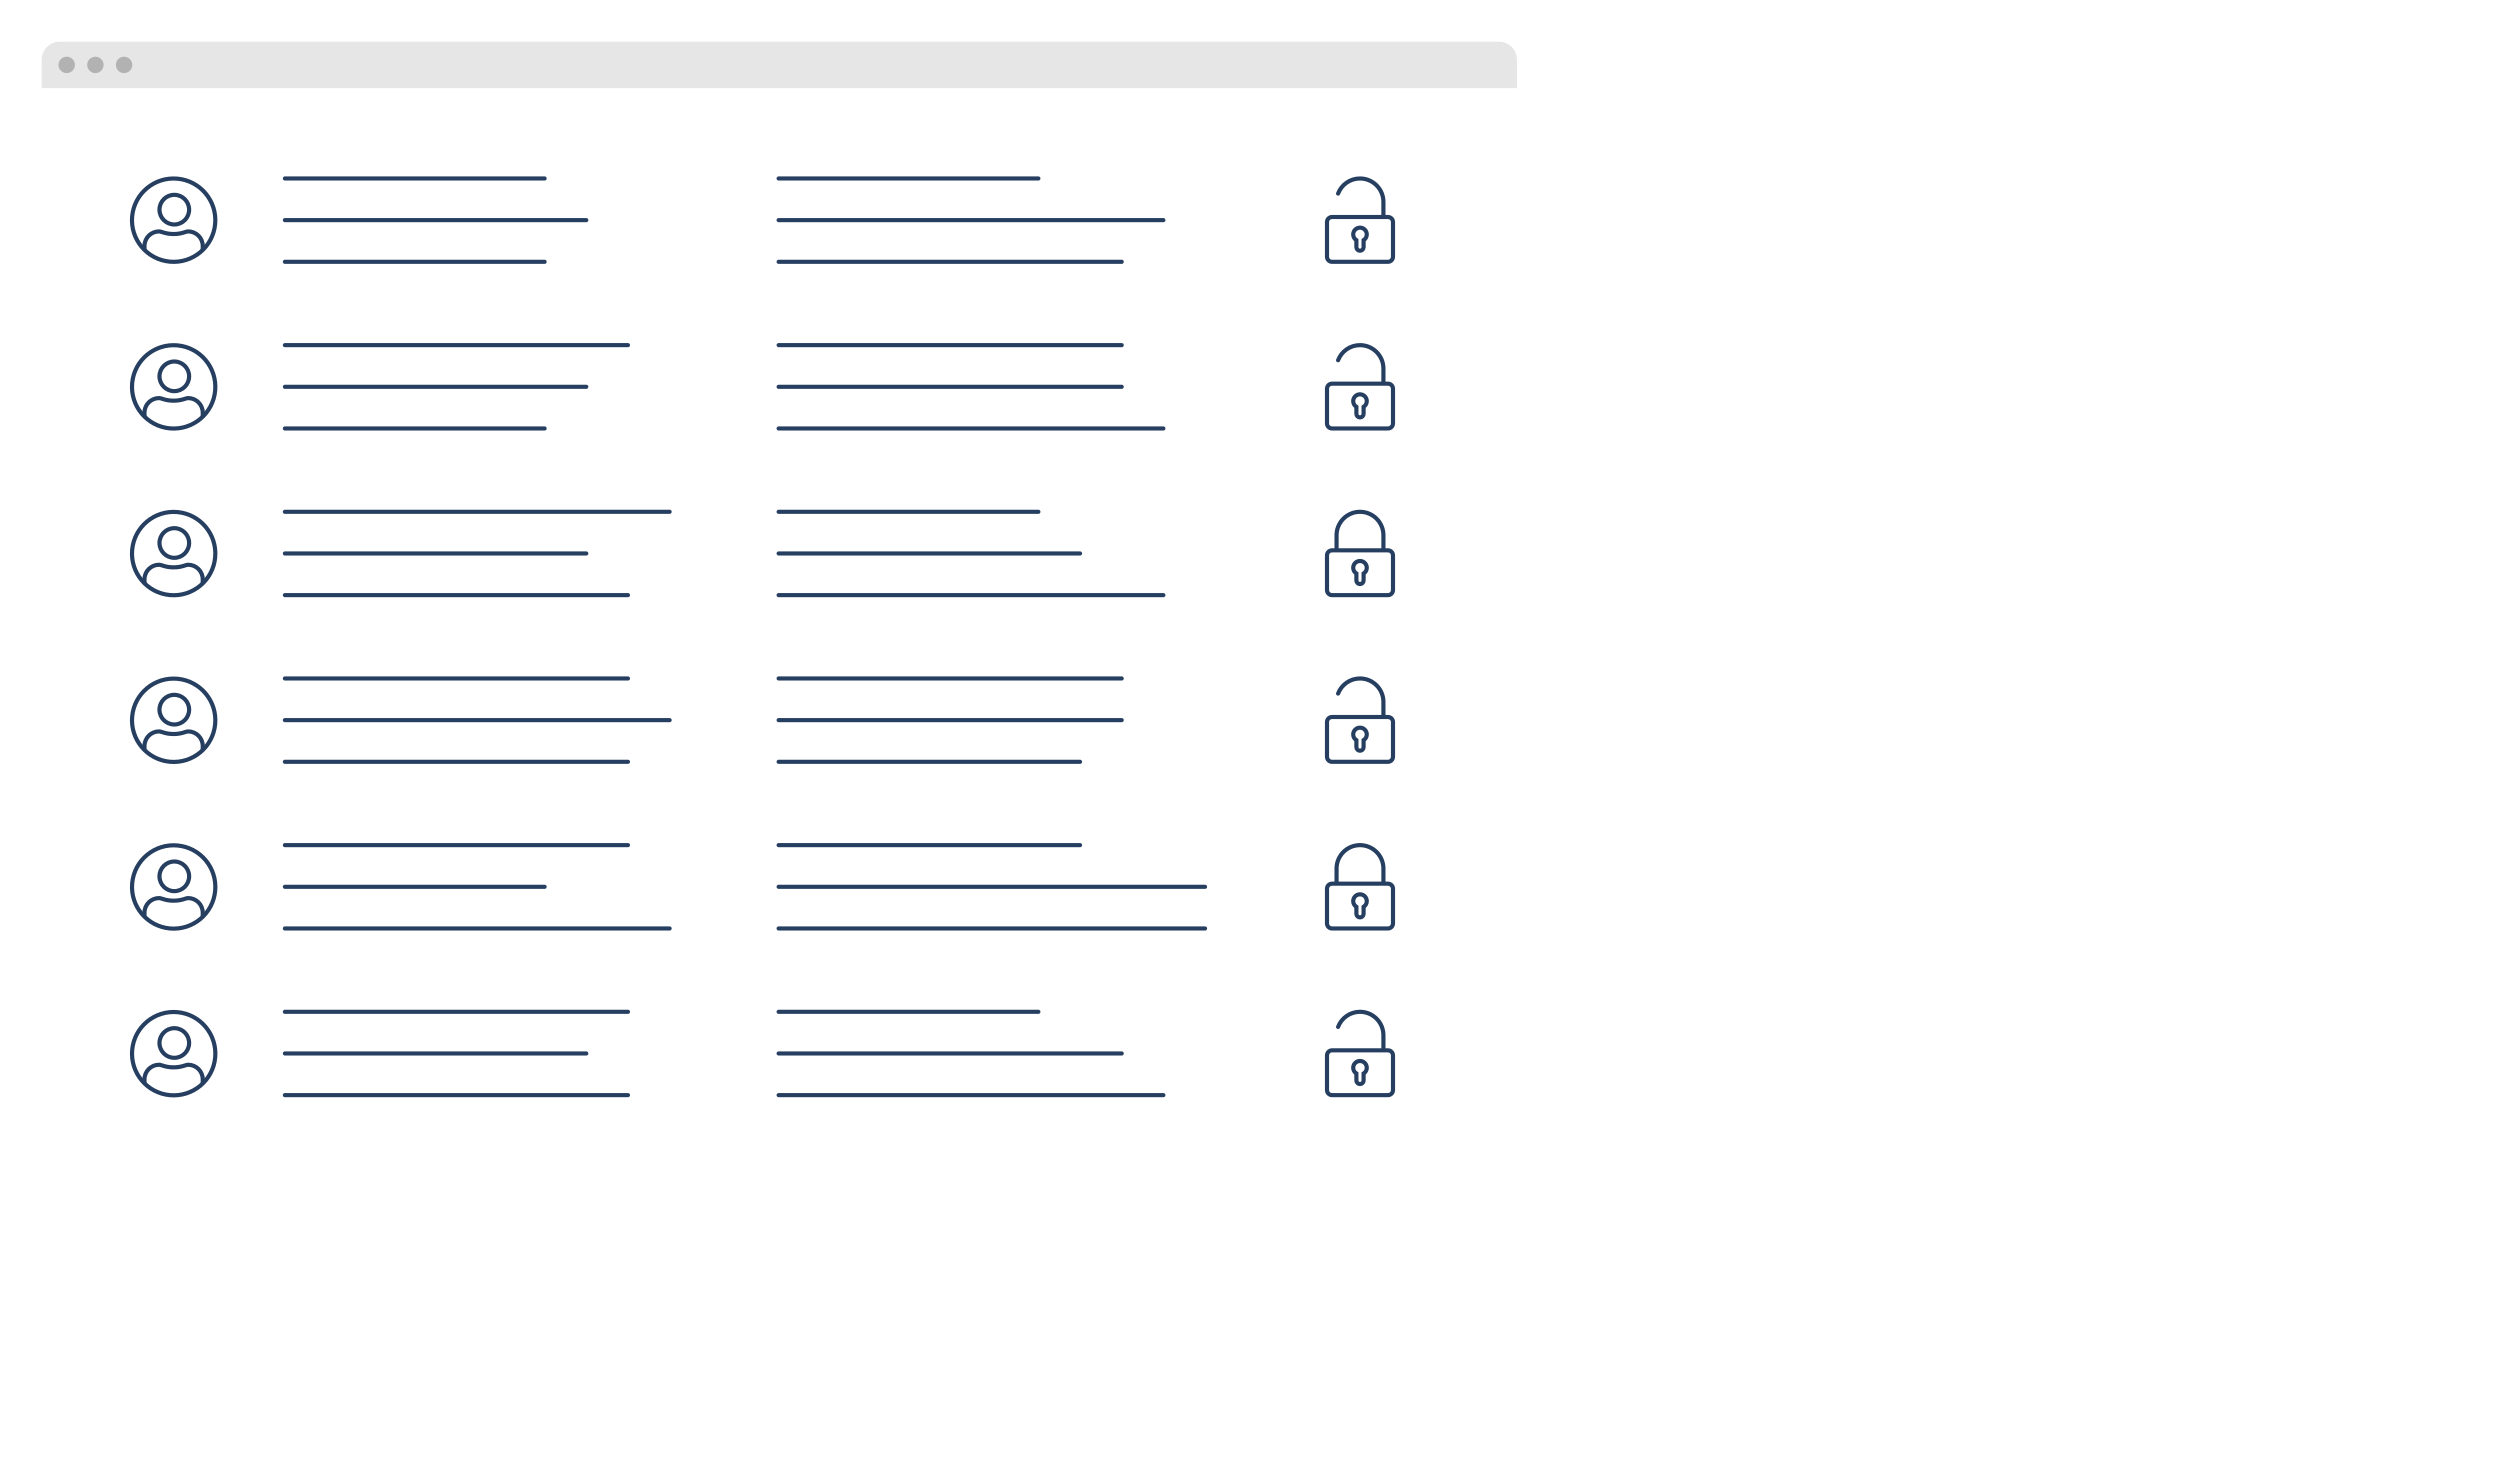 <?xml version="1.0" encoding="utf-8"?>
<!-- Generator: Adobe Illustrator 26.2.1, SVG Export Plug-In . SVG Version: 6.00 Build 0)  -->
<svg version="1.1" xmlns="http://www.w3.org/2000/svg" xmlns:xlink="http://www.w3.org/1999/xlink" x="0px" y="0px" width="600px"
	 height="350px" viewBox="0 0 600 350" style="enable-background:new 0 0 600 350;" xml:space="preserve">
<style type="text/css">
	.st0{filter:url(#f1);}
	.st1{fill:#FFFFFF;}
	.st2{fill:#E6E6E6;}
	.st3{fill:#B2B2B2;}
	.st4{fill:none;stroke:#263F61;stroke-linecap:round;stroke-miterlimit:10;}
	.st5{fill:none;stroke:#263F61;stroke-linecap:round;stroke-linejoin:round;stroke-miterlimit:10;}
	.st6{fill:none;stroke:#263F61;stroke-miterlimit:10;}
</style>
<filter  id="f1">
	<feOffset  dx="0" dy="0" in="SourceAlpha" result="offOut"></feOffset>
	<feGaussianBlur  in="offOut" result="blurOut" stdDeviation="5"></feGaussianBlur>
	<feBlend  in="SourceGraphic" in2="blurOut" mode="normal"></feBlend>
	<feComponentTransfer>
		<feFuncA  slope="0.25" type="linear"></feFuncA>
	</feComponentTransfer>
	<feMerge>
		<feMergeNode></feMergeNode>
		<feMergeNode  in="SourceGraphic"></feMergeNode>
	</feMerge>
</filter>
<g id="browser_employee">
	<g class="st0">
		<path class="st1" d="M359.734,284.497H14.341c-2.387,0-4.341-1.953-4.341-4.341V14.341
			C10,11.953,11.953,10,14.341,10h345.393c2.387,0,4.341,1.953,4.341,4.341v265.815
			C364.075,282.543,362.121,284.497,359.734,284.497z"/>
	</g>
	<path class="st2" d="M364.075,21.154H10v-6.813C10,11.953,11.953,10,14.341,10h345.393
		c2.388,0,4.341,1.953,4.341,4.341V21.154z"/>
	<g>
		<circle class="st3" cx="16.011" cy="15.577" r="1.97"/>
		<circle class="st3" cx="22.896" cy="15.577" r="1.97"/>
		<circle class="st3" cx="29.781" cy="15.577" r="1.97"/>
	</g>
</g>
<g id="employees_00000089536188616394620000000015268949983516505233_">
	<line class="st4" x1="186.874" y1="42.833" x2="249.206" y2="42.833"/>
	<line class="st4" x1="186.874" y1="52.833" x2="279.207" y2="52.833"/>
	<line class="st4" x1="186.874" y1="62.833" x2="269.207" y2="62.833"/>
	<line class="st4" x1="68.374" y1="42.833" x2="130.705" y2="42.833"/>
	<line class="st4" x1="68.374" y1="52.833" x2="140.706" y2="52.833"/>
	<line class="st4" x1="68.374" y1="62.833" x2="130.705" y2="62.833"/>
	<g>
		
			<ellipse transform="matrix(0.09 -0.996 0.996 0.09 -14.695 89.587)" class="st5" cx="41.667" cy="52.833" rx="10" ry="10"/>
		<g>
			<path class="st4" d="M34.675,59.781v-0.743c0-1.928,1.568-3.496,3.496-3.496
				c0.606,0,1.502,0.623,3.496,0.623c1.999,0,2.884-0.623,3.496-0.623c1.928,0,3.496,1.568,3.496,3.496
				v0.743"/>
			<circle class="st4" cx="41.832" cy="50.319" r="3.557"/>
		</g>
	</g>
	<g>
		<g>
			<g>
				<path class="st4" d="M321.141,46.456c0.809-2.116,2.86-3.622,5.256-3.622
					c3.101,0,5.624,2.523,5.624,5.624v3.152"/>
			</g>
			<g>
				<path class="st4" d="M333.114,52.082h-13.432c-0.662,0-1.203,0.541-1.203,1.203v8.345
					c0,0.662,0.541,1.203,1.203,1.203h13.432c0.662,0,1.203-0.541,1.203-1.203v-8.345
					C334.317,52.624,333.775,52.082,333.114,52.082z"/>
				<path class="st6" d="M325.533,57.646v1.666c0,0.477,0.387,0.865,0.865,0.865
					c0.477,0,0.865-0.387,0.865-0.865v-1.666c0.459-0.288,0.764-0.797,0.764-1.379
					c0-0.9-0.729-1.629-1.629-1.629c-0.9,0-1.629,0.729-1.629,1.629
					C324.769,56.849,325.075,57.358,325.533,57.646z"/>
			</g>
		</g>
	</g>
	<g>
		<g>
			<g>
				<path class="st4" d="M321.141,86.456c0.809-2.116,2.86-3.622,5.256-3.622
					c3.101,0,5.624,2.523,5.624,5.624v3.152"/>
			</g>
			<g>
				<path class="st4" d="M333.114,92.082h-13.432c-0.662,0-1.203,0.541-1.203,1.203v8.345
					c0,0.662,0.541,1.203,1.203,1.203h13.432c0.662,0,1.203-0.541,1.203-1.203v-8.345
					C334.317,92.624,333.775,92.082,333.114,92.082z"/>
				<path class="st6" d="M325.533,97.646v1.666c0,0.477,0.387,0.865,0.865,0.865
					c0.477,0,0.865-0.387,0.865-0.865v-1.666c0.459-0.288,0.764-0.797,0.764-1.379
					c0-0.9-0.729-1.629-1.629-1.629c-0.9,0-1.629,0.729-1.629,1.629
					C324.769,96.849,325.075,97.358,325.533,97.646z"/>
			</g>
		</g>
	</g>
	<line class="st4" x1="186.874" y1="242.833" x2="249.206" y2="242.833"/>
	<line class="st4" x1="186.874" y1="252.833" x2="269.207" y2="252.833"/>
	<line class="st4" x1="186.874" y1="262.833" x2="279.207" y2="262.833"/>
	<line class="st4" x1="68.374" y1="242.833" x2="150.706" y2="242.833"/>
	<line class="st4" x1="68.374" y1="252.833" x2="140.706" y2="252.833"/>
	<line class="st4" x1="68.374" y1="262.833" x2="150.706" y2="262.833"/>
	<g>
		
			<ellipse transform="matrix(0.09 -0.996 0.996 0.09 -213.887 271.626)" class="st5" cx="41.667" cy="252.833" rx="10" ry="10"/>
		<g>
			<path class="st4" d="M34.675,259.781v-0.743c0-1.928,1.568-3.496,3.496-3.496
				c0.606,0,1.502,0.623,3.496,0.623c1.999,0,2.884-0.623,3.496-0.623c1.928,0,3.496,1.568,3.496,3.496
				v0.743"/>
			<circle class="st4" cx="41.832" cy="250.319" r="3.557"/>
		</g>
	</g>
	<line class="st4" x1="186.874" y1="162.833" x2="269.207" y2="162.833"/>
	<line class="st4" x1="186.874" y1="172.833" x2="269.207" y2="172.833"/>
	<line class="st4" x1="186.874" y1="182.833" x2="259.206" y2="182.833"/>
	<line class="st4" x1="68.374" y1="162.833" x2="150.706" y2="162.833"/>
	<line class="st4" x1="68.374" y1="172.833" x2="160.707" y2="172.833"/>
	<line class="st4" x1="68.374" y1="182.833" x2="150.706" y2="182.833"/>
	<g>
		
			<ellipse transform="matrix(0.09 -0.996 0.996 0.09 -134.21 198.81)" class="st5" cx="41.667" cy="172.833" rx="10" ry="10"/>
		<g>
			<path class="st4" d="M34.675,179.781v-0.743c0-1.928,1.568-3.496,3.496-3.496
				c0.606,0,1.502,0.623,3.496,0.623c1.999,0,2.884-0.623,3.496-0.623c1.928,0,3.496,1.568,3.496,3.496
				v0.743"/>
			<circle class="st4" cx="41.832" cy="170.319" r="3.557"/>
		</g>
	</g>
	<line class="st4" x1="186.874" y1="122.833" x2="249.206" y2="122.833"/>
	<line class="st4" x1="186.874" y1="132.833" x2="259.206" y2="132.833"/>
	<line class="st4" x1="186.874" y1="142.833" x2="279.207" y2="142.833"/>
	<line class="st4" x1="68.374" y1="122.833" x2="160.707" y2="122.833"/>
	<line class="st4" x1="68.374" y1="132.833" x2="140.706" y2="132.833"/>
	<line class="st4" x1="68.374" y1="142.833" x2="150.706" y2="142.833"/>
	<g>
		
			<ellipse transform="matrix(0.09 -0.996 0.996 0.09 -94.372 162.402)" class="st5" cx="41.667" cy="132.833" rx="10" ry="10"/>
		<g>
			<path class="st4" d="M34.675,139.781v-0.743c0-1.928,1.568-3.496,3.496-3.496
				c0.606,0,1.502,0.623,3.496,0.623c1.999,0,2.884-0.623,3.496-0.623c1.928,0,3.496,1.568,3.496,3.496
				v0.743"/>
			<circle class="st4" cx="41.832" cy="130.319" r="3.557"/>
		</g>
	</g>
	<line class="st4" x1="186.874" y1="82.833" x2="269.207" y2="82.833"/>
	<line class="st4" x1="186.874" y1="92.833" x2="269.207" y2="92.833"/>
	<line class="st4" x1="186.874" y1="102.833" x2="279.207" y2="102.833"/>
	<line class="st4" x1="68.374" y1="82.833" x2="150.706" y2="82.833"/>
	<line class="st4" x1="68.374" y1="92.833" x2="140.706" y2="92.833"/>
	<line class="st4" x1="68.374" y1="102.833" x2="130.705" y2="102.833"/>
	<g>
		
			<ellipse transform="matrix(0.09 -0.996 0.996 0.09 -54.533 125.994)" class="st5" cx="41.667" cy="92.833" rx="10" ry="10"/>
		<g>
			<path class="st4" d="M34.675,99.781v-0.743c0-1.928,1.568-3.496,3.496-3.496
				c0.606,0,1.502,0.623,3.496,0.623c1.999,0,2.884-0.623,3.496-0.623c1.928,0,3.496,1.568,3.496,3.496
				v0.743"/>
			<circle class="st4" cx="41.832" cy="90.319" r="3.557"/>
		</g>
	</g>
	<g>
		<g>
			<g>
				<path class="st4" d="M321.141,166.456c0.809-2.116,2.86-3.622,5.256-3.622
					c3.101,0,5.624,2.523,5.624,5.624v3.152"/>
			</g>
			<g>
				<path class="st4" d="M333.114,172.082h-13.432c-0.662,0-1.203,0.541-1.203,1.203v8.345
					c0,0.662,0.541,1.203,1.203,1.203h13.432c0.662,0,1.203-0.541,1.203-1.203v-8.345
					C334.317,172.624,333.775,172.082,333.114,172.082z"/>
				<path class="st6" d="M325.533,177.646v1.666c0,0.477,0.387,0.865,0.865,0.865
					c0.477,0,0.865-0.387,0.865-0.865v-1.666c0.459-0.288,0.764-0.797,0.764-1.379
					c0-0.9-0.729-1.629-1.629-1.629c-0.9,0-1.629,0.729-1.629,1.629
					C324.769,176.849,325.075,177.358,325.533,177.646z"/>
			</g>
		</g>
	</g>
	<g>
		<g>
			<g>
				<path class="st4" d="M321.141,246.456c0.809-2.116,2.86-3.622,5.256-3.622
					c3.101,0,5.624,2.523,5.624,5.624v3.152"/>
			</g>
			<g>
				<path class="st4" d="M333.114,252.082h-13.432c-0.662,0-1.203,0.541-1.203,1.203v8.345
					c0,0.662,0.541,1.203,1.203,1.203h13.432c0.662,0,1.203-0.541,1.203-1.203v-8.345
					C334.317,252.624,333.775,252.082,333.114,252.082z"/>
				<path class="st6" d="M325.533,257.646v1.666c0,0.477,0.387,0.865,0.865,0.865
					c0.477,0,0.865-0.387,0.865-0.865v-1.666c0.459-0.288,0.764-0.797,0.764-1.379
					c0-0.9-0.729-1.629-1.629-1.629c-0.9,0-1.629,0.729-1.629,1.629
					C324.769,256.849,325.075,257.358,325.533,257.646z"/>
			</g>
		</g>
	</g>
	<g>
		<g>
			<g>
				<path class="st4" d="M320.773,211.61v-3.152c0-3.101,2.523-5.624,5.624-5.624
					c3.101,0,5.624,2.523,5.624,5.624v3.152"/>
			</g>
			<g>
				<path class="st4" d="M333.114,212.082h-13.432c-0.662,0-1.203,0.541-1.203,1.203v8.345
					c0,0.662,0.541,1.203,1.203,1.203h13.432c0.662,0,1.203-0.541,1.203-1.203v-8.345
					C334.317,212.624,333.775,212.082,333.114,212.082z"/>
				<path class="st6" d="M325.533,217.646v1.666c0,0.477,0.387,0.865,0.865,0.865
					c0.477,0,0.865-0.387,0.865-0.865v-1.666c0.459-0.288,0.764-0.797,0.764-1.379
					c0-0.9-0.729-1.629-1.629-1.629c-0.9,0-1.629,0.729-1.629,1.629
					C324.769,216.849,325.075,217.358,325.533,217.646z"/>
			</g>
		</g>
	</g>
	<g>
		<g>
			<g>
				<path class="st4" d="M320.773,131.61v-3.152c0-3.101,2.523-5.624,5.624-5.624
					c3.101,0,5.624,2.523,5.624,5.624v3.152"/>
			</g>
			<g>
				<path class="st4" d="M333.114,132.082h-13.432c-0.662,0-1.203,0.541-1.203,1.203v8.345
					c0,0.662,0.541,1.203,1.203,1.203h13.432c0.662,0,1.203-0.541,1.203-1.203v-8.345
					C334.317,132.624,333.775,132.082,333.114,132.082z"/>
				<path class="st6" d="M325.533,137.646v1.666c0,0.477,0.387,0.865,0.865,0.865
					c0.477,0,0.865-0.387,0.865-0.865v-1.666c0.459-0.288,0.764-0.797,0.764-1.379
					c0-0.9-0.729-1.629-1.629-1.629c-0.9,0-1.629,0.729-1.629,1.629
					C324.769,136.849,325.075,137.358,325.533,137.646z"/>
			</g>
		</g>
	</g>
	<line class="st4" x1="186.874" y1="202.833" x2="259.206" y2="202.833"/>
	<line class="st4" x1="186.874" y1="212.833" x2="289.208" y2="212.833"/>
	<line class="st4" x1="186.874" y1="222.833" x2="289.208" y2="222.833"/>
	<line class="st4" x1="68.374" y1="202.833" x2="150.706" y2="202.833"/>
	<line class="st4" x1="68.374" y1="212.833" x2="130.705" y2="212.833"/>
	<line class="st4" x1="68.374" y1="222.833" x2="160.707" y2="222.833"/>
	<g>
		
			<ellipse transform="matrix(0.09 -0.996 0.996 0.09 -174.049 235.218)" class="st5" cx="41.667" cy="212.833" rx="10" ry="10"/>
		<g>
			<path class="st4" d="M34.675,219.781v-0.743c0-1.928,1.568-3.496,3.496-3.496
				c0.606,0,1.502,0.623,3.496,0.623c1.999,0,2.884-0.623,3.496-0.623c1.928,0,3.496,1.568,3.496,3.496
				v0.743"/>
			<circle class="st4" cx="41.832" cy="210.319" r="3.557"/>
		</g>
	</g>
	<g>
	</g>
	<g>
	</g>
	<g>
	</g>
	<g>
	</g>
	<g>
	</g>
	<g>
	</g>
</g>
</svg>
